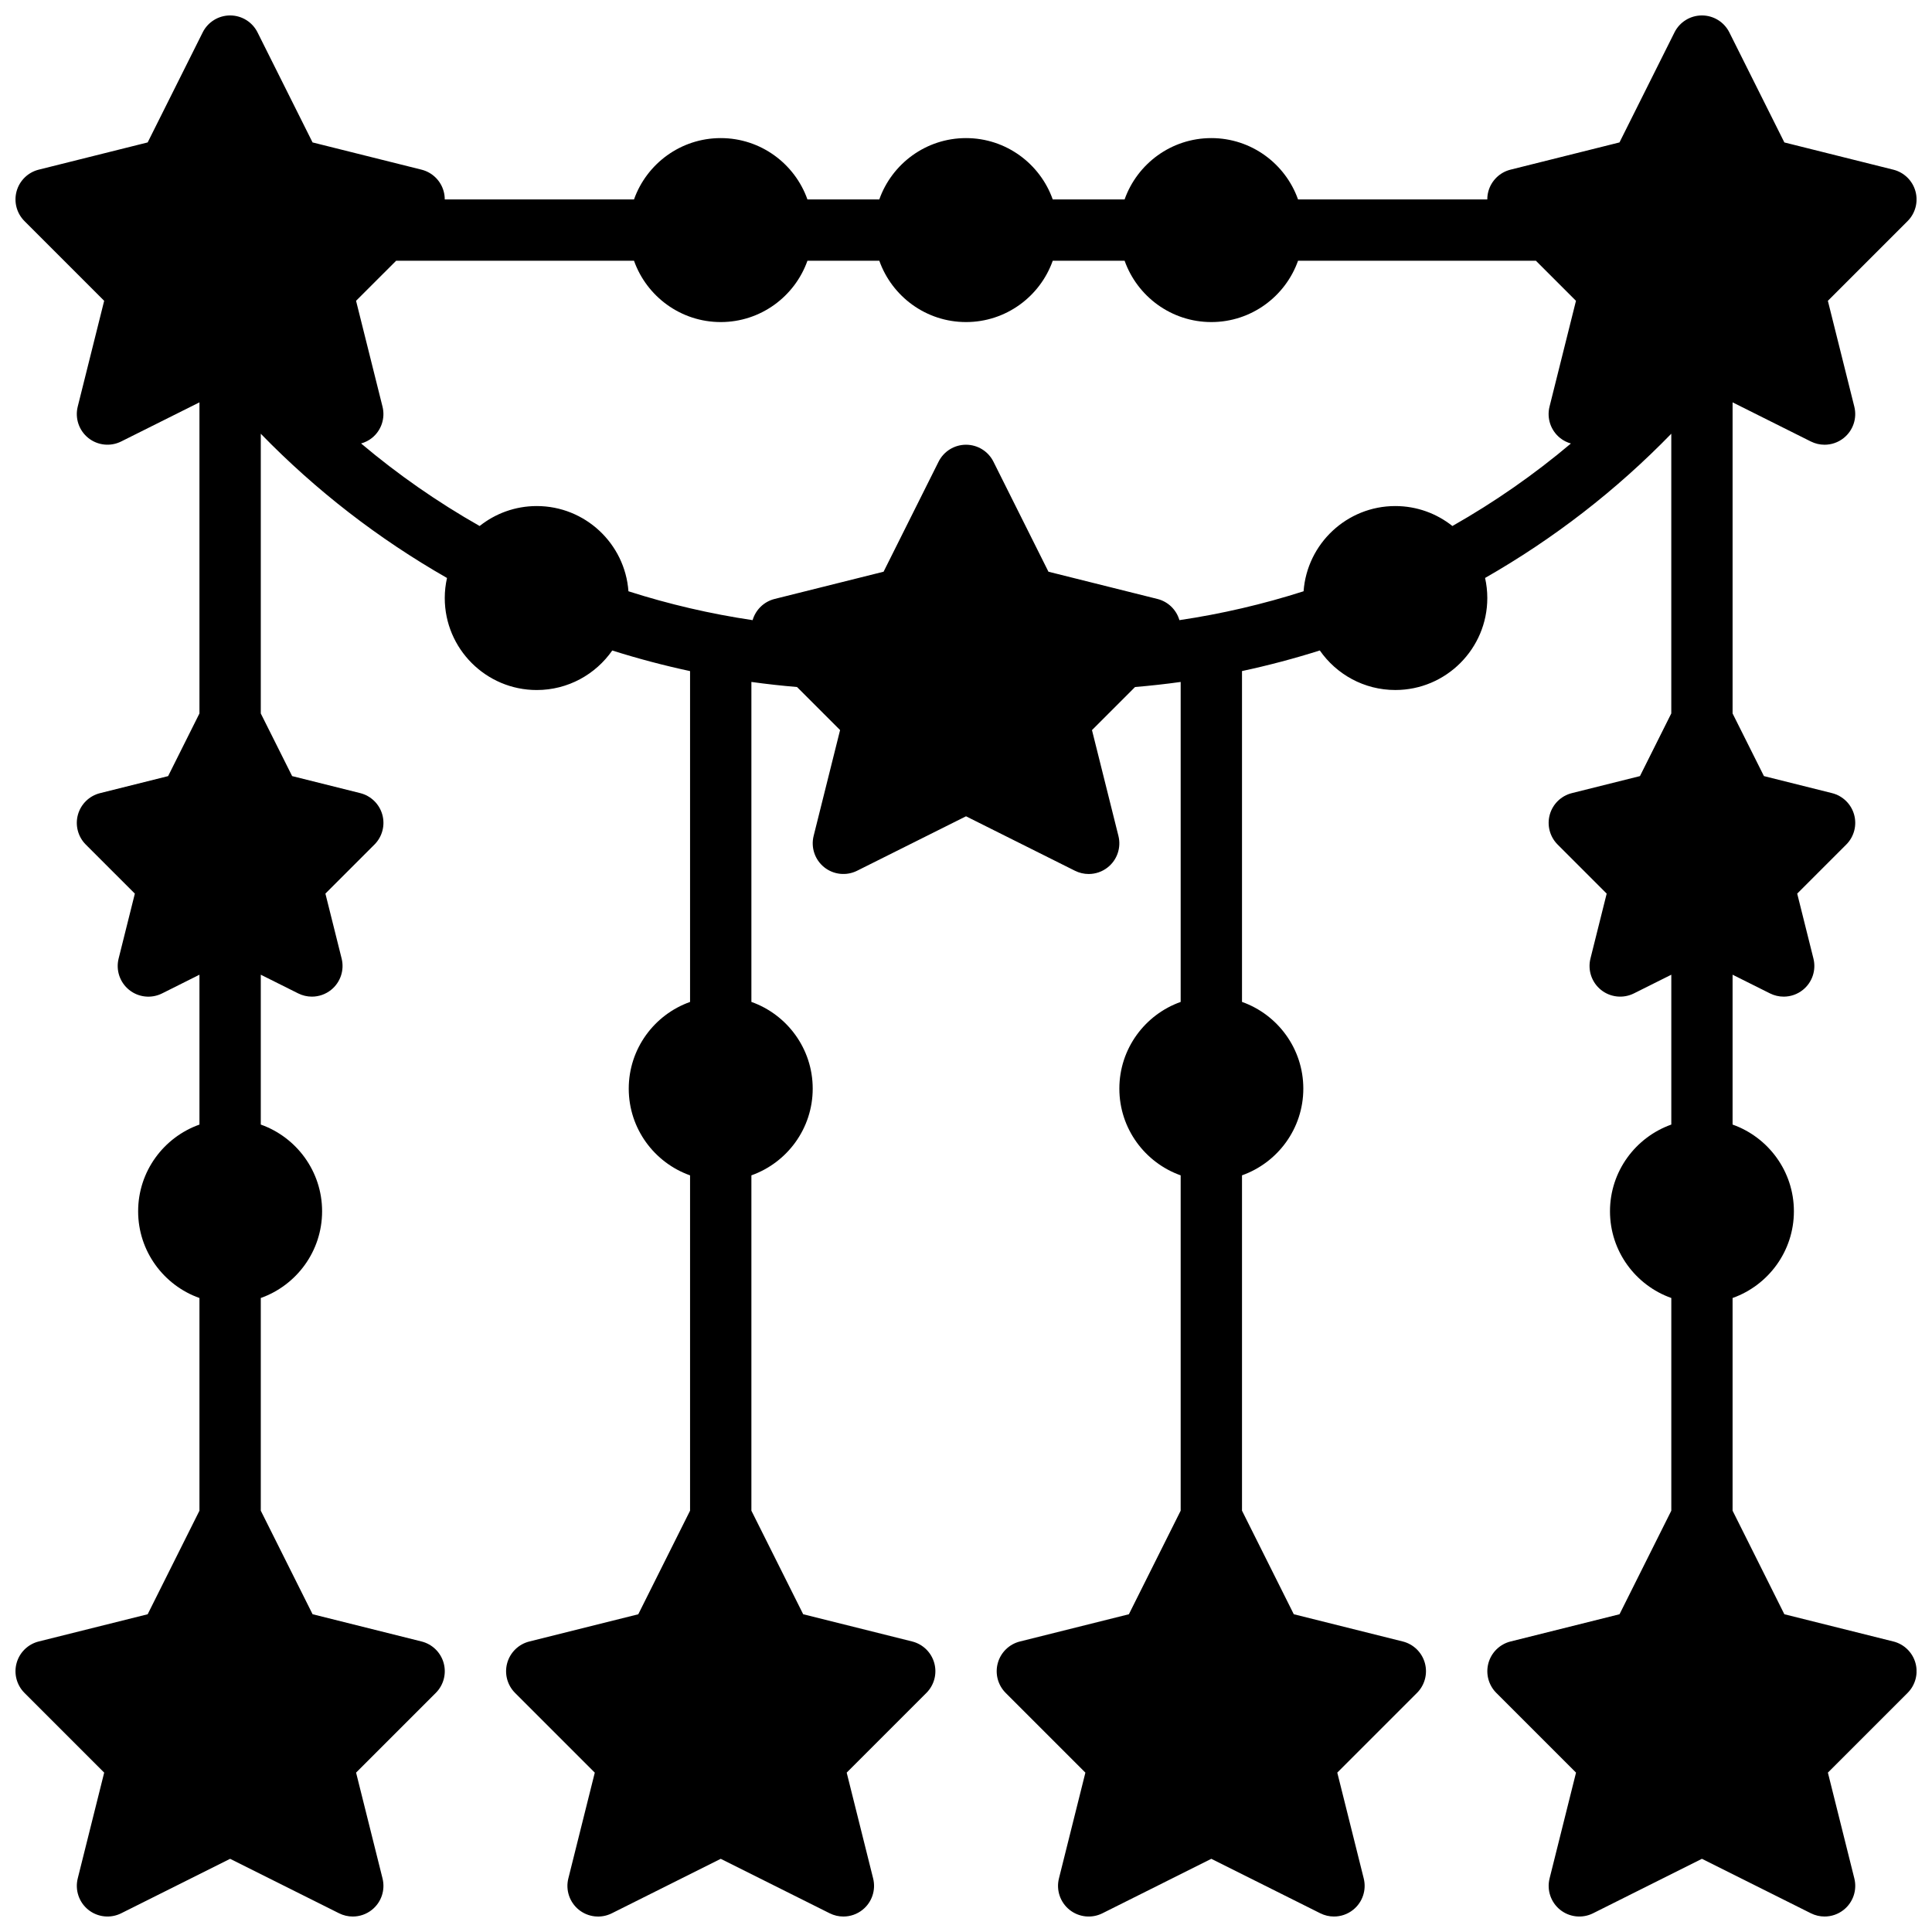 <?xml version="1.0" encoding="UTF-8"?>
<!-- Uploaded to: ICON Repo, www.svgrepo.com, Generator: ICON Repo Mixer Tools -->
<svg width="800px" height="800px" version="1.1" viewBox="144 144 512 512" xmlns="http://www.w3.org/2000/svg">
 <defs>
  <clipPath id="a">
   <path d="m148.09 148.09h503.81v503.81h-503.81z"/>
  </clipPath>
 </defs>
 <g clip-path="url(#a)">
  <path d="m645.75 579.01-28.879-7.219-13.719-27.445v-56.363c9.457-3.356 16.25-12.387 16.25-22.98s-6.793-19.625-16.25-22.98v-39.715l9.91 4.953c1.152 0.574 2.394 0.859 3.633 0.859 1.812 0 3.613-0.605 5.086-1.789 2.477-1.984 3.566-5.231 2.797-8.309l-4.301-17.207 13-13c2.07-2.07 2.867-5.094 2.086-7.914-0.781-2.82-3.019-5.004-5.859-5.715l-18.043-4.512-8.309-16.602v-82.445l20.742 10.371c1.152 0.574 2.394 0.859 3.633 0.859 1.812 0 3.613-0.605 5.086-1.789 2.477-1.984 3.566-5.231 2.797-8.309l-7.008-28.039 21.125-21.125c2.07-2.07 2.867-5.094 2.086-7.914-0.781-2.82-3.019-5.004-5.859-5.715l-28.879-7.219-14.582-29.164c-1.375-2.754-4.191-4.492-7.269-4.492s-5.891 1.738-7.269 4.492l-14.578 29.16-28.879 7.219c-2.84 0.711-5.078 2.894-5.859 5.715-0.199 0.715-0.293 1.445-0.293 2.168h-50.156c-3.352-9.457-12.383-16.25-22.98-16.25-10.594 0-19.625 6.793-22.98 16.25h-19.047c-3.352-9.457-12.383-16.25-22.98-16.25-10.594 0-19.625 6.793-22.98 16.25h-19.047c-3.352-9.457-12.383-16.25-22.977-16.25s-19.625 6.793-22.98 16.25h-50.156c0-0.723-0.094-1.453-0.293-2.168-0.781-2.82-3.019-5.004-5.859-5.715l-28.879-7.219-14.582-29.16c-1.375-2.754-4.188-4.492-7.266-4.492-3.078 0-5.891 1.738-7.269 4.492l-14.582 29.16-28.875 7.219c-2.84 0.711-5.078 2.894-5.859 5.715-0.781 2.82 0.016 5.844 2.086 7.914l21.121 21.125-7.008 28.039c-0.77 3.078 0.324 6.324 2.797 8.309 2.477 1.984 5.879 2.348 8.719 0.93l20.742-10.367v82.445l-8.305 16.609-18.043 4.512c-2.84 0.711-5.078 2.894-5.859 5.715-0.781 2.82 0.016 5.844 2.086 7.914l13 13-4.301 17.207c-0.77 3.078 0.324 6.324 2.797 8.309s5.879 2.348 8.719 0.93l9.906-4.957v39.715c-9.457 3.356-16.25 12.387-16.25 22.98s6.793 19.625 16.25 22.98v56.363l-13.723 27.445-28.875 7.215c-2.84 0.711-5.078 2.894-5.859 5.715-0.781 2.82 0.016 5.844 2.086 7.914l21.125 21.125-7.008 28.039c-0.77 3.078 0.324 6.324 2.797 8.309 2.477 1.984 5.879 2.348 8.719 0.93l28.867-14.434 28.871 14.434c1.152 0.574 2.394 0.859 3.633 0.859 1.812 0 3.613-0.605 5.086-1.789 2.477-1.984 3.566-5.231 2.797-8.309l-7.008-28.039 21.125-21.125c2.07-2.07 2.867-5.094 2.086-7.914-0.781-2.82-3.019-5.004-5.859-5.715l-28.879-7.219-13.727-27.445v-56.363c9.457-3.356 16.25-12.387 16.25-22.98s-6.793-19.625-16.25-22.98v-39.715l9.91 4.953c1.152 0.574 2.394 0.859 3.633 0.859 1.812 0 3.613-0.605 5.086-1.789 2.477-1.984 3.566-5.231 2.797-8.309l-4.301-17.207 13-13c2.07-2.07 2.867-5.094 2.086-7.914-0.781-2.82-3.019-5.004-5.859-5.715l-18.043-4.512-8.309-16.602v-74.125c14.57 14.992 31.09 27.789 49.348 38.223-0.383 1.711-0.594 3.488-0.594 5.316 0 13.441 10.934 24.379 24.379 24.379 8.277 0 15.602-4.152 20.008-10.477 6.789 2.148 13.668 3.969 20.621 5.461v87.676c-9.457 3.356-16.25 12.387-16.25 22.98s6.793 19.625 16.25 22.98v88.867l-13.723 27.445-28.879 7.219c-2.84 0.711-5.078 2.894-5.859 5.715s0.016 5.844 2.086 7.914l21.125 21.125-7.008 28.039c-0.77 3.078 0.324 6.324 2.797 8.309 2.477 1.984 5.879 2.348 8.719 0.93l28.871-14.441 28.871 14.434c1.152 0.574 2.394 0.859 3.633 0.859 1.812 0 3.613-0.605 5.086-1.789 2.477-1.984 3.566-5.231 2.797-8.309l-7.008-28.039 21.125-21.125c2.07-2.07 2.867-5.094 2.086-7.914-0.781-2.82-3.019-5.004-5.859-5.715l-28.879-7.219-13.727-27.445v-88.867c9.457-3.356 16.25-12.387 16.25-22.98s-6.793-19.625-16.25-22.98v-84.797c4.016 0.559 8.047 1.004 12.09 1.344l11.414 11.414-7.008 28.039c-0.77 3.078 0.324 6.324 2.797 8.309 2.477 1.984 5.879 2.348 8.719 0.93l28.867-14.43 28.871 14.434c1.152 0.574 2.394 0.859 3.633 0.859 1.812 0 3.613-0.605 5.086-1.789 2.477-1.984 3.566-5.231 2.797-8.309l-7.008-28.039 11.414-11.414c4.043-0.34 8.078-0.785 12.09-1.344v84.797c-9.457 3.356-16.25 12.387-16.25 22.98s6.793 19.625 16.25 22.98v88.867l-13.723 27.445-28.879 7.219c-2.84 0.711-5.078 2.894-5.859 5.715-0.781 2.82 0.016 5.844 2.086 7.914l21.125 21.125-7.008 28.039c-0.77 3.078 0.324 6.324 2.797 8.309 2.477 1.984 5.879 2.348 8.719 0.93l28.867-14.438 28.871 14.434c1.152 0.574 2.394 0.859 3.633 0.859 1.812 0 3.613-0.605 5.086-1.789 2.477-1.984 3.566-5.231 2.797-8.309l-7.008-28.039 21.125-21.125c2.07-2.07 2.867-5.094 2.086-7.914-0.781-2.82-3.019-5.004-5.859-5.715l-28.879-7.219-13.723-27.445v-88.867c9.457-3.356 16.25-12.387 16.25-22.98s-6.793-19.625-16.25-22.98v-87.676c6.953-1.492 13.832-3.312 20.621-5.461 4.406 6.332 11.73 10.48 20.008 10.48 13.441 0 24.379-10.934 24.379-24.379 0-1.828-0.207-3.606-0.59-5.316 18.258-10.438 34.777-23.234 49.348-38.223v74.125l-8.305 16.609-18.043 4.512c-2.84 0.711-5.078 2.894-5.859 5.715s0.016 5.844 2.086 7.914l13 13-4.301 17.207c-0.77 3.078 0.324 6.324 2.797 8.309 2.473 1.984 5.879 2.348 8.719 0.93l9.91-4.953v39.715c-9.457 3.356-16.25 12.387-16.25 22.98s6.793 19.625 16.25 22.98v56.363l-13.723 27.445-28.879 7.219c-2.84 0.711-5.078 2.894-5.859 5.715-0.781 2.82 0.016 5.844 2.086 7.914l21.125 21.125-7.008 28.039c-0.77 3.078 0.324 6.324 2.797 8.309 2.477 1.984 5.879 2.348 8.719 0.93l28.859-14.438 28.871 14.434c1.152 0.574 2.394 0.859 3.633 0.859 1.812 0 3.613-0.605 5.086-1.789 2.477-1.984 3.566-5.231 2.797-8.309l-7.008-28.039 21.125-21.125c2.07-2.07 2.867-5.094 2.086-7.914-0.781-2.82-3.023-5.004-5.863-5.715zm-88.312-318.94c0.863 0.691 1.844 1.176 2.867 1.465-9.73 8.211-20.215 15.516-31.402 21.863-4.16-3.305-9.418-5.289-15.137-5.289-12.84 0-23.383 9.98-24.305 22.586-10.75 3.438-21.754 5.996-32.906 7.652-0.805-2.773-3.019-4.918-5.828-5.617l-28.879-7.219-14.578-29.16c-1.375-2.754-4.191-4.492-7.269-4.492s-5.891 1.738-7.269 4.492l-14.578 29.16-28.879 7.219c-2.805 0.703-5.019 2.844-5.828 5.617-11.152-1.656-22.156-4.211-32.906-7.652-0.914-12.605-11.461-22.586-24.301-22.586-5.719 0-10.977 1.984-15.137 5.289-11.191-6.352-21.68-13.66-31.414-21.875 1.027-0.289 2.016-0.762 2.879-1.457 2.477-1.984 3.566-5.231 2.797-8.309l-7.008-28.039 10.621-10.617h63.039c3.356 9.457 12.387 16.25 22.98 16.25s19.625-6.793 22.98-16.25h19.047c3.356 9.457 12.387 16.25 22.98 16.25s19.625-6.793 22.98-16.25h19.047c3.356 9.457 12.387 16.25 22.98 16.25s19.625-6.793 22.98-16.25h63.039l10.617 10.617-7.008 28.039c-0.773 3.082 0.32 6.328 2.797 8.312z"/>
 </g>
</svg>
